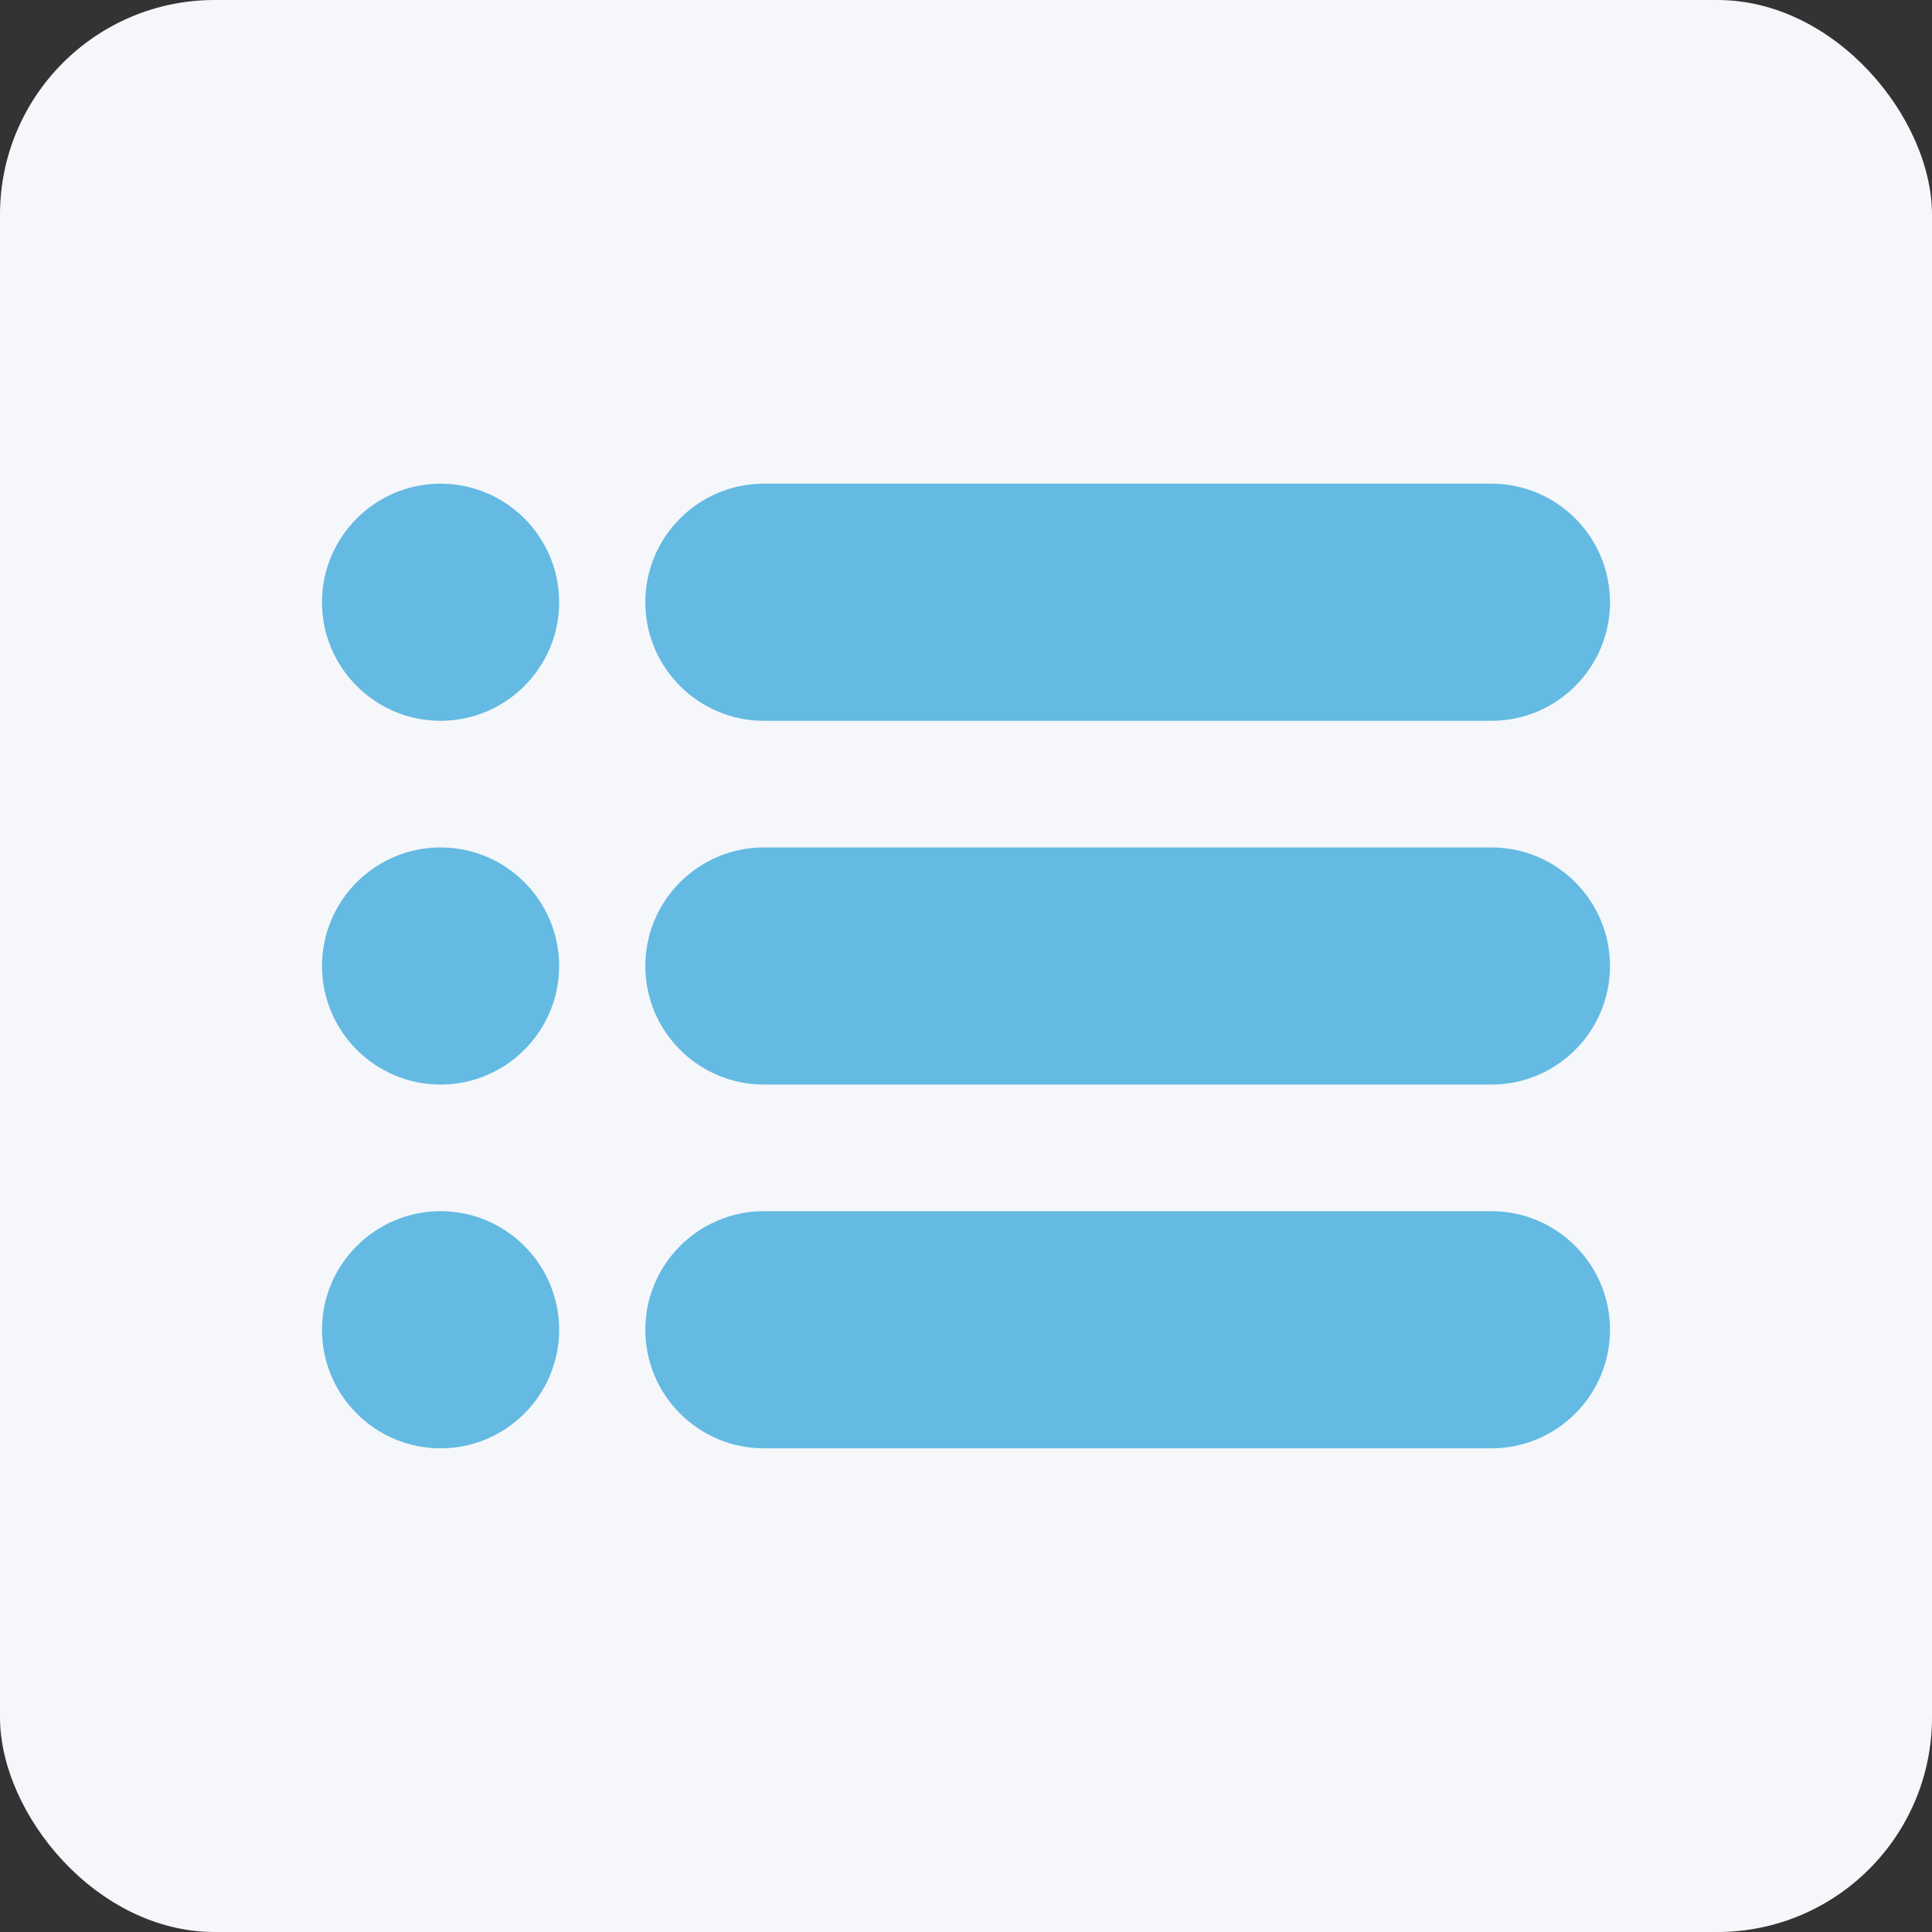 <svg width="90" height="90" viewBox="0 0 90 90" fill="none" xmlns="http://www.w3.org/2000/svg">
<rect x="0" y="0" width="90" height="90" fill="#333333" stroke="none"/>
<rect width="90" height="90" rx="10" fill="#F5F7FA"/>
<path d="M69.478 22.531H35.584C32.539 22.531 30.062 25.008 30.062 28.056C30.062 31.101 32.539 33.578 35.584 33.578H69.478C72.523 33.578 75 31.101 75 28.056C75 25.008 72.523 22.531 69.478 22.531Z" fill="#64BAE2"/>
<path d="M20.523 22.531C17.478 22.531 15 25.009 15 28.055C15 31.1 17.478 33.578 20.523 33.578C23.569 33.578 26.047 31.1 26.047 28.055C26.047 25.009 23.569 22.531 20.523 22.531Z" fill="#64BAE2"/>
<path d="M20.523 39.477C17.478 39.477 15 41.954 15 45C15 48.045 17.478 50.523 20.523 50.523C23.569 50.523 26.047 48.045 26.047 45C26.047 41.954 23.569 39.477 20.523 39.477Z" fill="#64BAE2"/>
<path d="M20.523 56.422C17.478 56.422 15 58.9 15 61.945C15 64.991 17.478 67.469 20.523 67.469C23.569 67.469 26.047 64.991 26.047 61.945C26.047 58.9 23.569 56.422 20.523 56.422Z" fill="#64BAE2"/>
<path d="M69.478 39.477H35.584C32.539 39.477 30.062 41.954 30.062 45.002C30.062 48.046 32.539 50.523 35.584 50.523H69.478C72.523 50.523 75 48.046 75 45.002C75 41.953 72.523 39.477 69.478 39.477Z" fill="#64BAE2"/>
<path d="M69.478 56.422H35.584C32.539 56.422 30.062 58.899 30.062 61.947C30.062 64.992 32.539 67.469 35.584 67.469H69.478C72.523 67.469 75 64.992 75 61.947C75 58.899 72.523 56.422 69.478 56.422Z" fill="#64BAE2"/>
</svg>
